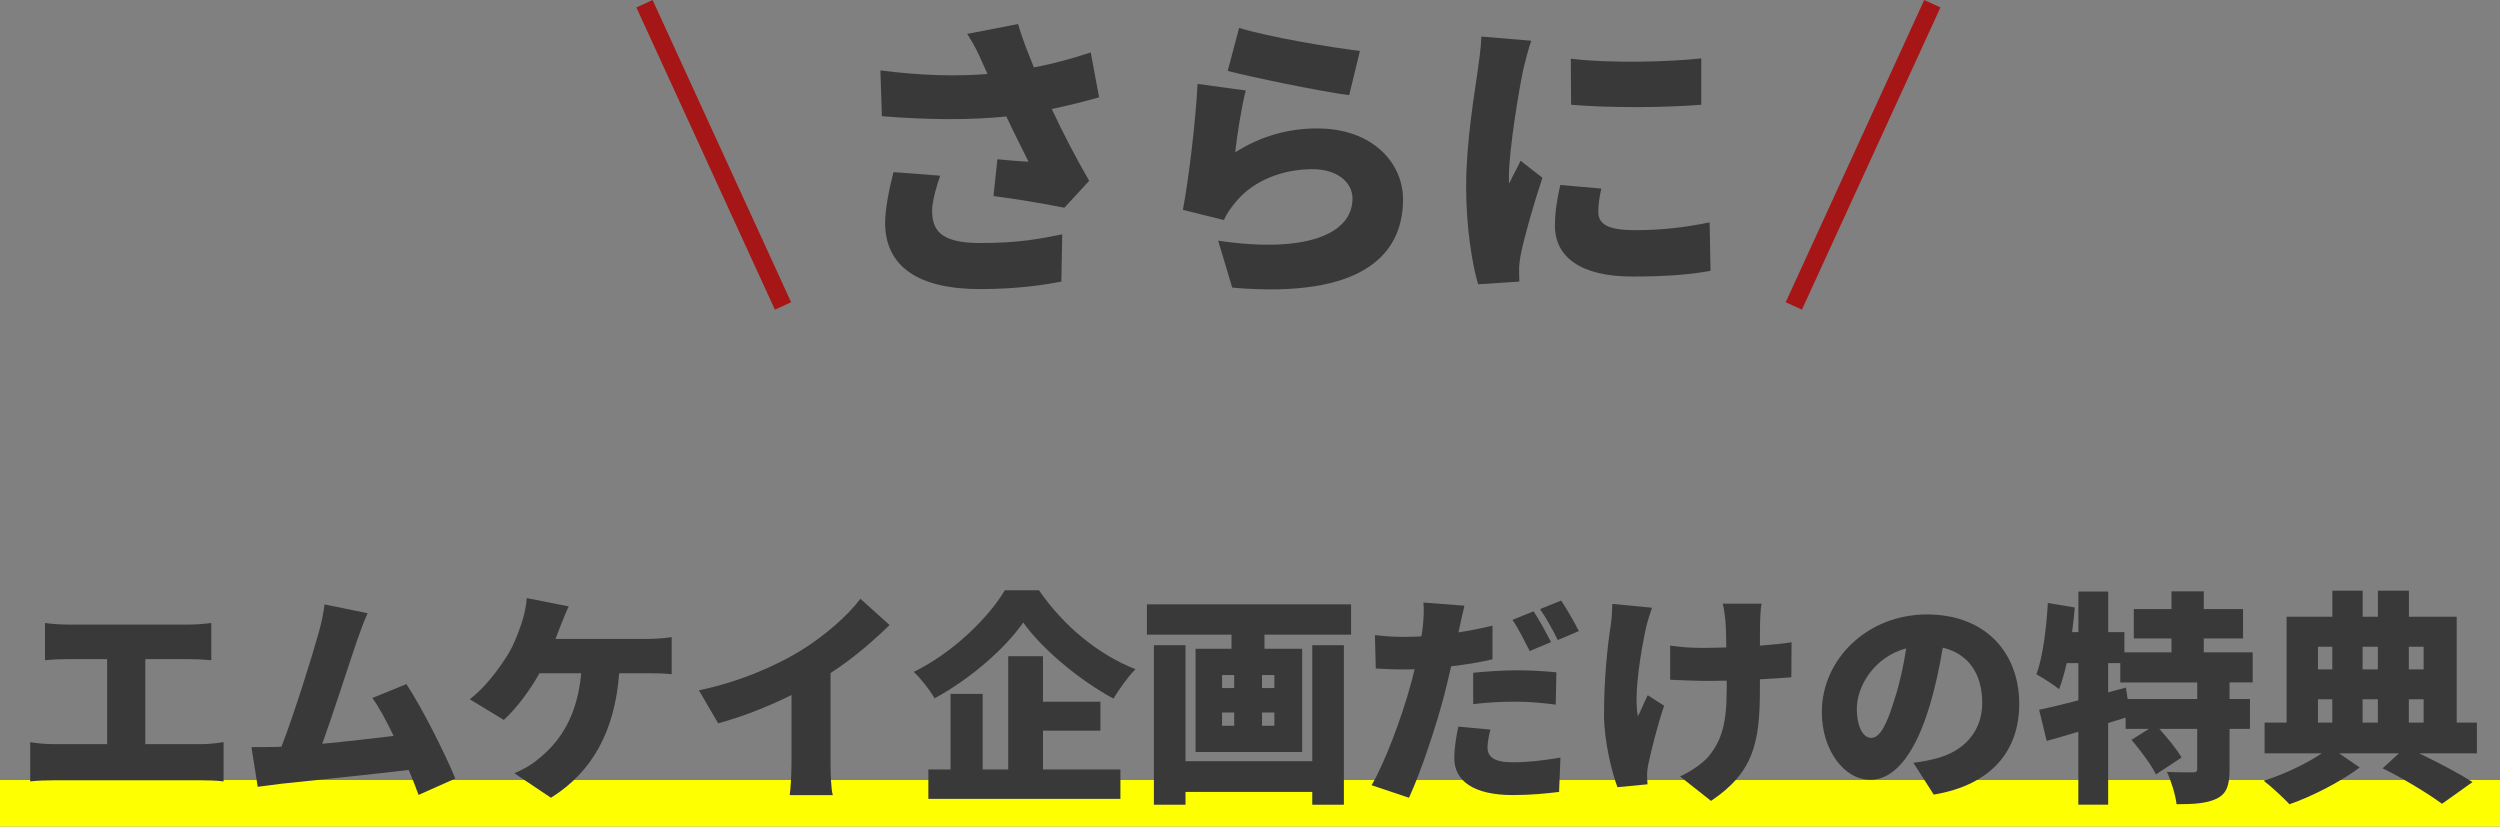 <?xml version="1.0" encoding="UTF-8"?><svg id="_レイヤー_2" xmlns="http://www.w3.org/2000/svg" viewBox="0 0 699 231.09"><rect x="0" y="0" width="699" height="231.09" fill="#808080" stroke="none"/><defs><style>.cls-1{fill:#feff00;}.cls-2{fill:#393939;}.cls-3{fill:none;stroke:#a61616;stroke-miterlimit:10;stroke-width:4.99px;}</style></defs><g id="_テキスト"><g><g><path class="cls-2" d="M307.3,27.21c-3.85,1.09-8.36,2.26-13.22,3.26,3.09,6.69,6.78,13.72,10.46,20.08l-6.94,7.53c-5.02-1-13.22-2.43-19.82-3.26l1.09-10.29c2.59,.25,6.36,.59,8.7,.67-1.76-3.6-4.02-7.95-6.19-12.63-9.95,1-21.5,1-34.8-.08l-.42-12.8c11.79,1.51,21.5,1.67,29.95,1l-1.25-2.76c-1.51-3.43-2.34-5.19-4.43-8.45l14.22-2.76c1.09,3.85,2.68,7.78,4.43,12.13,5.77-1.09,10.79-2.51,15.89-4.18l2.34,12.55Zm-44.42,21.92c-.92,2.51-2.26,7.19-2.26,9.62,0,5.35,2.01,9.2,13.38,9.2s16.9-1.25,23-2.43l-.25,13.22c-4.35,.84-11.96,2.09-22.75,2.09-17.32,0-26.52-6.36-26.52-18.57,0-3.68,1.09-9.29,2.34-14.14l13.05,1Z"/><path class="cls-2" d="M345.36,42.6c7.19-4.6,14.97-6.69,22.92-6.69,15.56,0,24.01,9.7,24.01,19.83,0,15.39-11.29,27.85-47.76,24.68l-3.93-13.13c24.17,3.6,37.56-1.67,37.56-11.79,0-4.68-4.52-8.2-11.12-8.2-8.45,0-16.56,3.18-21.41,9.03-1.67,2.01-2.59,3.35-3.43,5.19l-11.46-2.84c1.59-8.45,3.51-24.01,4.1-35.22l13.47,1.84c-1.09,4.1-2.51,12.88-2.93,17.32Zm1.09-34.8c8.28,2.59,26.52,5.6,33.79,6.44l-3.01,12.38c-8.7-1.17-27.44-5.1-33.96-6.78l3.18-12.04Z"/><path class="cls-2" d="M428.16,11.4c-.75,1.84-2.01,6.94-2.34,8.45-.92,4.27-3.93,21.83-3.93,29.53,0,.25,0,1.59,.08,1.92,1.09-2.34,2.09-4.01,3.18-6.36l6.11,4.77c-2.51,7.53-5.1,16.65-6.02,21.33-.25,1.17-.5,3.18-.5,3.93,0,.92,0,2.43,.08,3.76l-11.54,.75c-1.67-5.6-3.35-16.06-3.35-27.27,0-12.71,2.43-26.52,3.26-32.62,.33-2.51,.92-6.27,1-9.37l13.97,1.17Zm19.57,41.32c-.58,2.59-.84,4.43-.84,6.61,0,3.68,3.43,5.02,10.21,5.02,7.44,0,13.38-.67,20.91-2.17l.25,13.55c-5.44,1-12.05,1.59-21.83,1.59-14.47,0-21.67-5.44-21.67-14.22,0-3.76,.58-7.36,1.5-11.38l11.46,1Zm27.94-36.39v12.96c-10.87,.84-25.34,.92-36.39,0l-.08-12.88c10.79,1.34,27.19,.92,36.47-.08Z"/></g><line class="cls-3" x1="540.28" y1="1.04" x2="501.55" y2="85.54"/><line class="cls-3" x1="180.2" y1="1.04" x2="218.93" y2="85.54"/></g><rect class="cls-1" y="218.09" width="699" height="13"/><g><path class="cls-2" d="M56.3,208.06c2.38,0,4.58-.31,6.21-.56v10.98c-1.82-.25-4.64-.31-6.21-.31H14.97c-1.94,0-4.33,.06-6.52,.31v-10.98c2.07,.38,4.52,.56,6.52,.56h14.99v-23.77h-11.04c-1.94,0-4.71,.12-6.34,.31v-10.41c1.63,.25,4.39,.44,6.34,.44H52.92c1.88,0,4.2-.19,6.15-.44v10.41c-2.01-.19-4.33-.31-6.15-.31h-12.29v23.77h15.68Z"/><path class="cls-2" d="M117.03,222.24c-.75-2.07-1.69-4.45-2.76-6.96-10.35,1.25-28.35,3.07-35.94,3.89-1.57,.19-4.2,.56-6.27,.82l-1.76-11.1c2.26,0,5.33,0,7.46-.06l.94-.06c3.64-9.41,8.53-25.15,10.41-31.87,.94-3.33,1.32-5.58,1.63-7.9l12.04,2.45c-.94,2.07-1.94,4.77-2.95,7.65-2.13,6.21-6.71,20.51-9.72,28.86,6.71-.63,14.18-1.5,19.95-2.2-2.01-4.2-4.08-8.03-5.96-10.6l9.54-3.89c4.52,6.96,10.66,19.13,13.67,26.41l-10.29,4.58Z"/><path class="cls-2" d="M180.9,178.64c1.63,0,4.71-.13,6.9-.5v10.35c-2.57-.25-5.46-.25-6.9-.25h-7.78c-1.19,16-7.4,27.54-19.07,34.81l-10.23-6.84c2.51-1.07,4.89-2.45,6.4-3.76,6.77-5.27,11.23-12.67,12.29-24.21h-11.67c-2.57,4.58-6.21,9.6-9.97,13.05l-9.53-5.77c4.45-3.39,8.22-8.59,10.73-12.61,1.69-2.76,2.89-6.08,3.7-8.47,.75-2.2,1.38-4.96,1.51-7.21l11.73,2.32c-.82,1.69-1.76,4.14-2.32,5.52-.38,1.07-.88,2.26-1.38,3.58h25.59Z"/><path class="cls-2" d="M232.22,213.21c0,3.01,.13,7.34,.63,9.1h-12.04c.25-1.69,.5-6.08,.5-9.1v-18.88c-6.34,3.14-13.68,6.08-20.51,7.9l-5.39-9.22c11.23-2.32,21.77-6.9,28.79-11.29,6.34-3.95,12.8-9.53,16.37-14.3l8.15,7.34c-5.02,4.89-10.48,9.54-16.5,13.42v25.03Z"/><path class="cls-2" d="M290.5,165.03c6.9,10.1,16.75,18.07,26.97,22.08-2.32,2.38-4.39,5.39-6.15,8.22-9.72-5.27-20.01-13.93-25.22-21.27-5.21,7.4-14.55,15.56-24.78,21.2-1.19-2.13-3.83-5.52-5.83-7.4,10.91-5.33,20.89-15.12,25.47-22.83h9.53Zm1.13,50.12h21.64v8.22h-53.7v-8.22h6.21v-21.14h8.97v21.14h7.15v-31.68h9.72v12.73h16.06v8.09h-16.06v10.85Z"/><path class="cls-2" d="M377.76,168.98v8.47h-24.21v3.95h10.54v28.86h-29.8v-28.86h10.04v-3.95h-23.65v-8.47h57.08Zm-10.85,11.42h8.84v44.6h-8.84v-3.58h-35.44v3.58h-8.84v-44.6h8.84v32.43h35.44v-32.43Zm-25.22,11.98h3.39v-3.64h-3.39v3.64Zm0,10.54h3.39v-3.7h-3.39v3.7Zm14.62-14.18h-3.45v3.64h3.45v-3.64Zm0,10.48h-3.45v3.7h3.45v-3.7Z"/><path class="cls-2" d="M417.29,184.35c-3.51,.82-7.53,1.5-11.54,1.94-.63,2.63-1.25,5.39-1.88,7.84-2.26,8.66-6.4,21.26-9.91,28.92l-10.48-3.51c3.7-6.15,8.59-19.38,10.92-28.04,.38-1.44,.82-2.95,1.13-4.39-1.07,.06-2.13,.06-3.14,.06-3.2,0-5.58-.13-7.72-.25l-.25-9.35c3.39,.38,5.33,.5,8.03,.5,1.63,0,3.32-.06,4.96-.13,.19-.94,.31-1.76,.38-2.51,.31-2.63,.38-5.39,.19-6.96l11.48,.88c-.5,1.94-1.13,4.96-1.44,6.4l-.25,1.07c3.2-.5,6.4-1.13,9.53-1.88v9.41Zm-.56,19.63c-.44,1.63-.82,3.7-.82,4.96,0,2.57,1.63,4.2,7.09,4.2,4.2,0,8.53-.5,13.3-1.32l-.38,9.6c-3.58,.44-7.78,.88-12.99,.88-10.85,0-16.31-3.95-16.31-10.29,0-3.14,.63-6.52,1.13-8.84l8.97,.82Zm-4.83-15.87c3.58-.38,8.22-.69,12.29-.69,3.45,0,7.21,.19,10.98,.56l-.19,9.03c-3.07-.38-6.96-.82-10.79-.82-4.52,0-8.34,.19-12.29,.69v-8.78Zm15.81-6.08c-1.32-2.57-3.14-6.27-4.83-8.72l5.9-2.38c1.57,2.32,3.76,6.4,4.89,8.59l-5.96,2.51Zm7.84-3.07c-1.25-2.57-3.26-6.27-4.96-8.66l5.9-2.38c1.63,2.38,3.89,6.4,4.96,8.53l-5.9,2.51Z"/><path class="cls-2" d="M461.9,169.92c-.63,1.76-1.38,4.27-1.69,5.65-1.25,5.71-3.51,18.44-2.26,24.71,.82-1.5,1.82-4.08,2.76-5.9l4.58,2.95c-2.01,5.96-3.51,12.17-4.33,15.93-.25,1-.44,2.51-.44,3.14,0,.69,.06,1.88,.13,2.89l-8.41,.81c-1.44-3.76-3.76-12.73-3.76-20.39,0-10.22,1.07-19.82,1.88-24.84,.31-1.88,.38-4.2,.44-6.02l11.1,1.07Zm38.95,19.45c-2.32,.19-5.39,.38-8.78,.56v2.82c0,14.87-1.76,23.21-13.67,31.18l-8.66-6.84c2.63-1.19,6.08-3.39,7.97-5.58,3.64-4.45,5.08-9.16,5.08-18.82v-2.38c-2.2,.06-4.39,.06-6.46,.06-2.57,0-6.02-.19-9.35-.31v-9.54c3.26,.44,5.77,.63,9.1,.63,2.07,0,4.33-.06,6.59-.13,0-3.07-.12-5.96-.25-7.65-.12-1.25-.44-3.39-.75-4.58h10.85c-.25,1.57-.31,3.2-.38,4.58-.06,1.25-.06,4.08-.06,7.15,3.39-.25,6.46-.56,8.84-.94l-.06,9.79Z"/><path class="cls-2" d="M534.98,213.27c2.63-.31,4.33-.69,6.08-1.13,7.9-1.94,13.17-7.46,13.17-15.62s-3.89-13.74-11.04-15.43c-.82,5.02-1.94,10.48-3.64,16.18-3.7,12.42-9.28,20.76-16.62,20.76s-13.55-8.34-13.55-18.94c0-14.74,12.73-27.29,29.36-27.29s25.84,10.92,25.84,25.03c0,13.05-7.72,22.64-23.9,25.34l-5.71-8.91Zm-2.01-31.99c-9.22,2.51-13.8,10.85-13.8,16.81,0,5.39,1.88,8.22,4.01,8.22,2.51,0,4.39-3.76,6.59-10.98,1.38-4.2,2.45-9.16,3.2-14.05Z"/><path class="cls-2" d="M623.38,190.81v4.64h5.71v8.34h-5.71v11.35c0,4.33-.75,6.77-3.58,8.15-2.82,1.38-6.52,1.57-11.23,1.57-.31-2.63-1.51-6.52-2.7-9.03,2.7,.13,6.15,.13,7.15,.13s1.32-.19,1.32-1v-11.17h-10.6c2.32,2.57,4.96,5.77,6.21,8.03l-7.15,4.7c-1.25-2.63-4.33-6.71-6.84-9.66l4.89-3.07h-6.52v-3.14l-4.89,1.51v22.83h-8.34v-20.39c-3.14,.94-6.15,1.82-8.84,2.57l-2.13-8.72c3.07-.63,6.84-1.57,10.98-2.63v-10.41h-3.26c-.63,2.76-1.32,5.21-2.13,7.28-1.38-1.13-4.58-3.2-6.34-4.14,1.82-4.89,2.76-12.67,3.2-19.95l7.53,1.25c-.19,2.26-.44,4.58-.75,6.9h1.76v-11.35h8.34v11.35h4.52v5.65h13.17v-3.89h-10.54v-8.22h10.54v-4.96h9.03v4.96h10.98v8.22h-10.98v3.89h13.67v8.41h-6.46Zm-9.03,0h-21.52v-5.39h-3.39v8.15l4.96-1.32,.5,3.2h19.45v-4.64Z"/><path class="cls-2" d="M692.51,210.63h-16.12c5.65,2.7,11.48,5.83,14.93,8.03l-8.53,6.08c-3.7-2.7-10.54-6.96-16.62-9.91l4.58-4.2h-16.75l5.77,3.95c-4.96,3.76-13.11,8.03-19.63,10.29-1.76-1.88-4.96-4.83-7.21-6.59,5.58-1.69,12.04-4.83,16.25-7.65h-16v-8.59h6.15v-29.61h12.8v-7.28h8.47v7.28h4.27v-7.28h8.66v7.28h13.36v29.61h5.65v8.59Zm-44.41-29.8v6.34h4.01v-6.34h-4.01Zm0,21.2h4.01v-6.52h-4.01v6.52Zm12.48-21.2v6.34h4.27v-6.34h-4.27Zm4.27,14.68h-4.27v6.52h4.27v-6.52Zm8.66-14.68v6.34h4.14v-6.34h-4.14Zm0,21.2h4.14v-6.52h-4.14v6.52Z"/></g></g></svg>